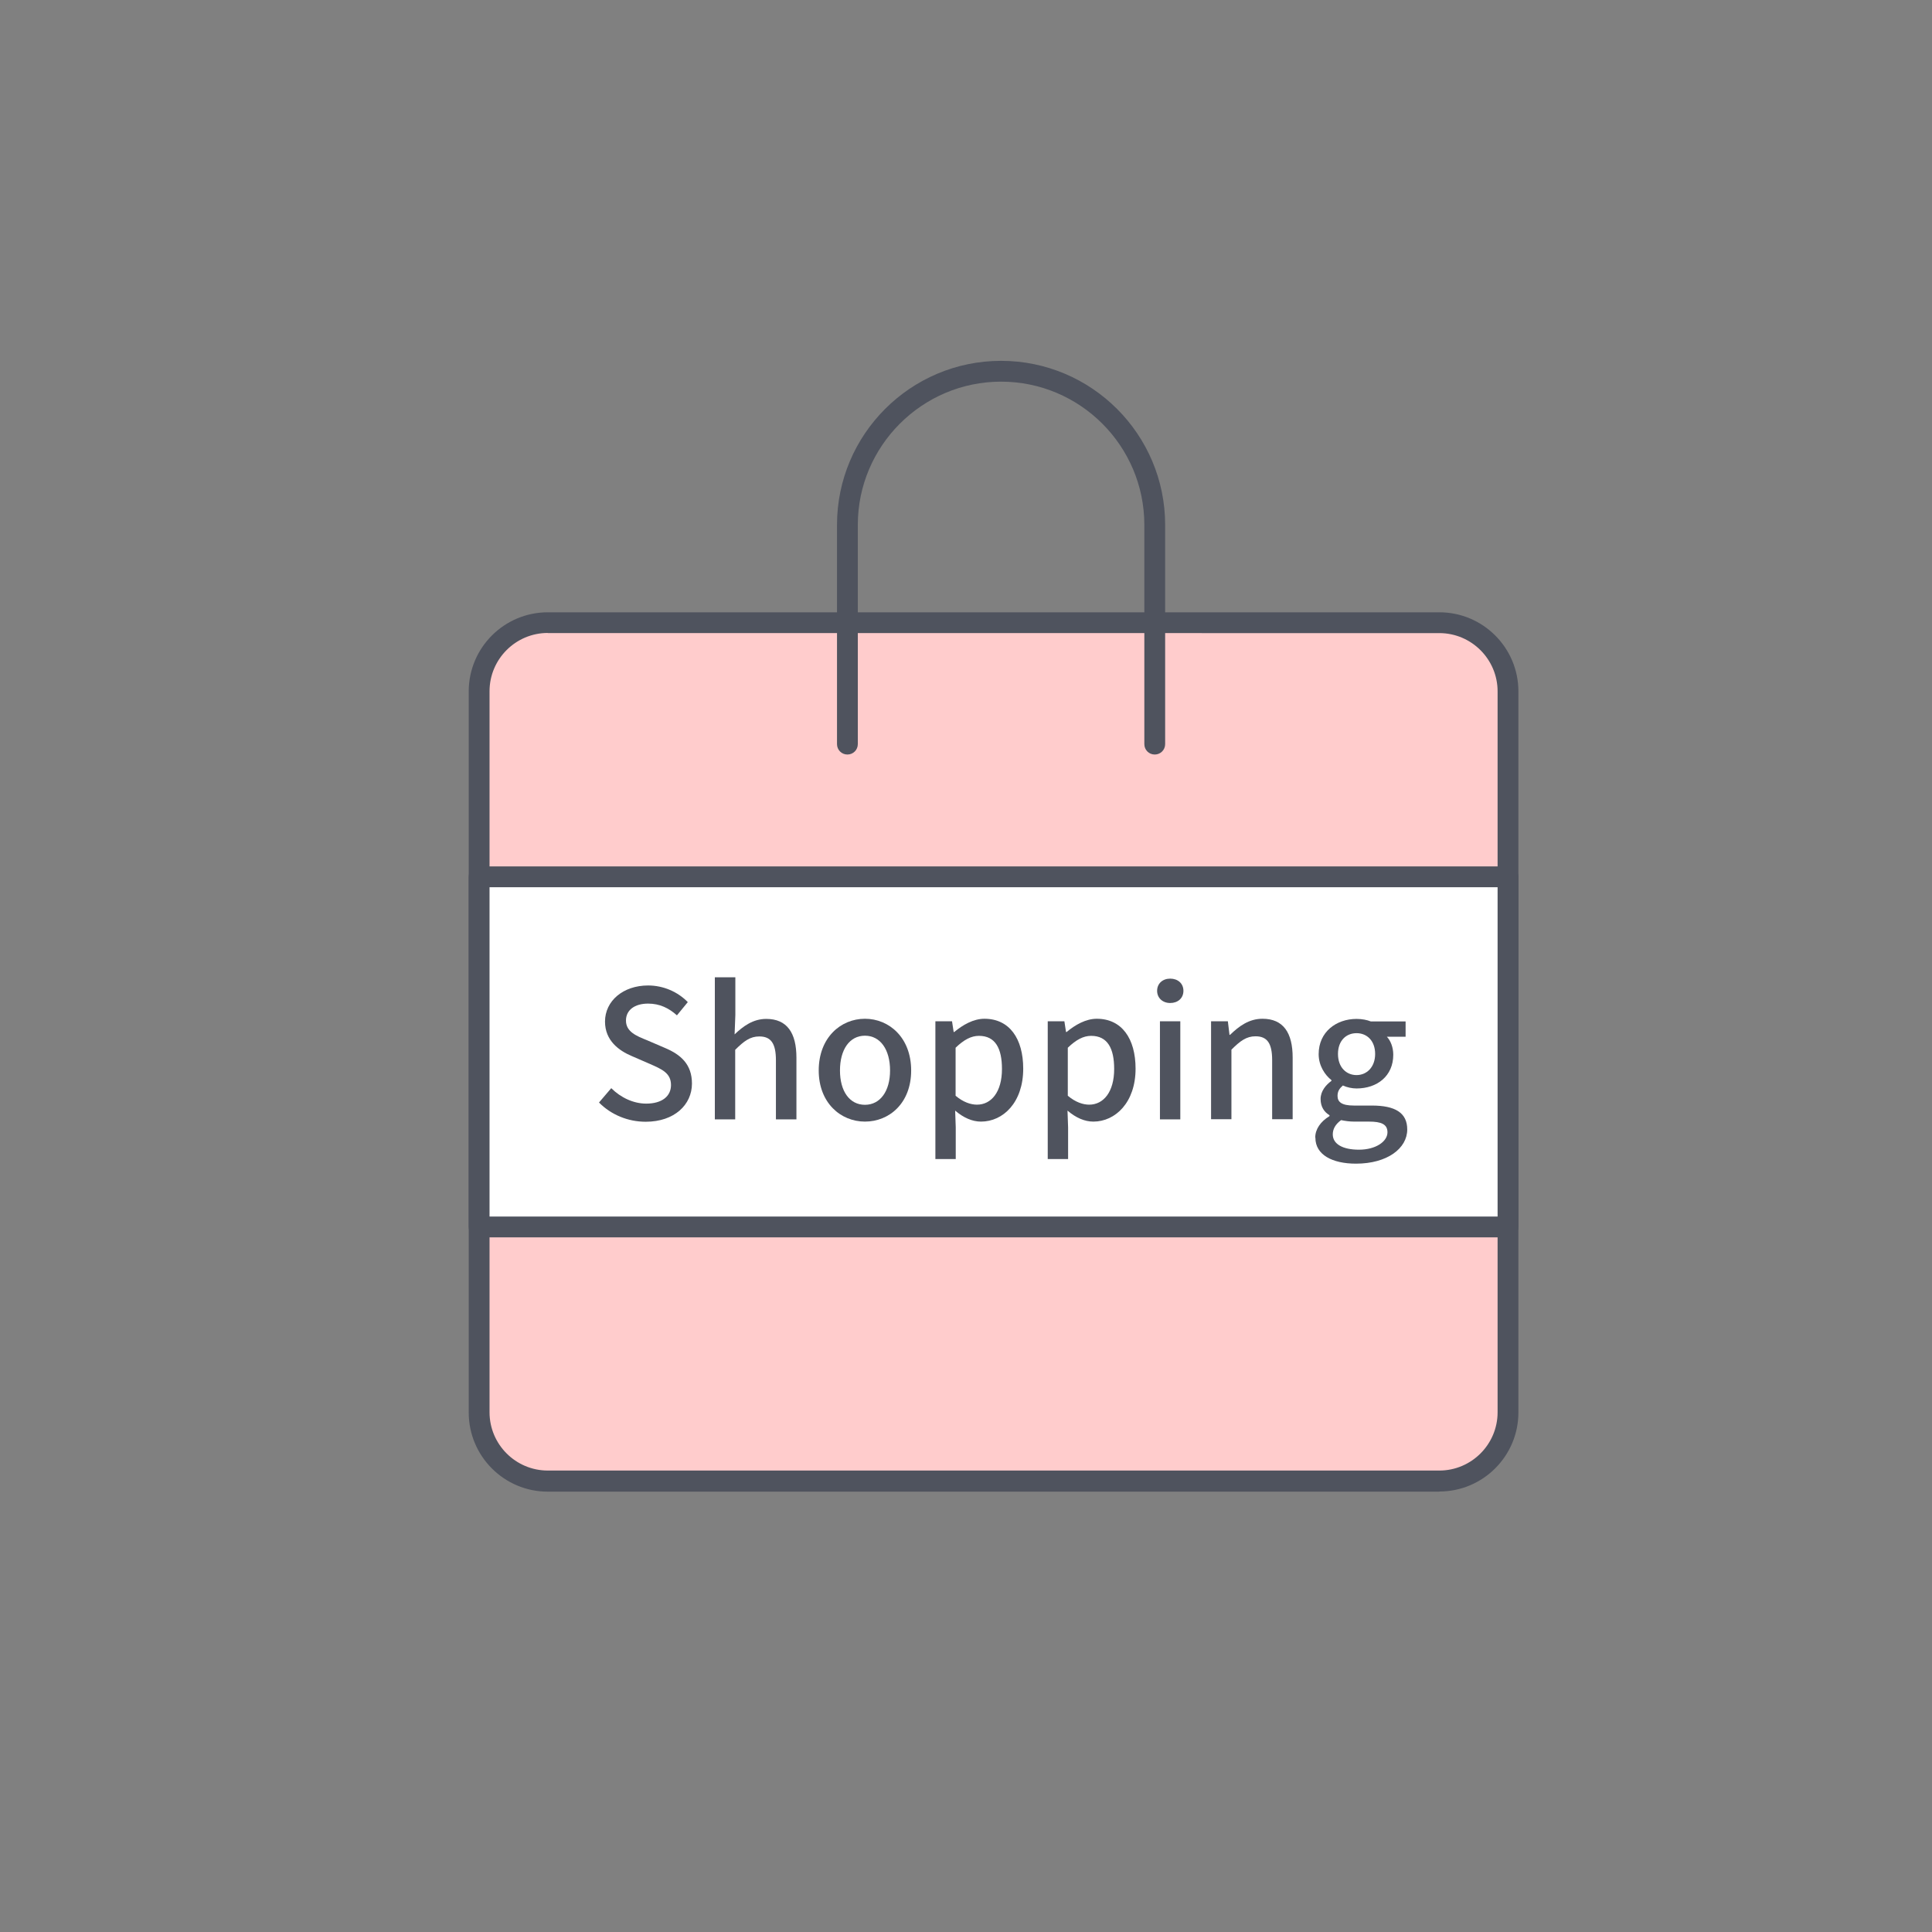 <?xml version="1.0" encoding="UTF-8"?><svg id="svg" xmlns="http://www.w3.org/2000/svg" viewBox="0 0 130 130"><rect x="0" y="0" width="130" height="130" fill="#808080" stroke="none"/><defs><style>.cls-1{fill:#fff;}.cls-2{fill:#fcc;}.cls-3{fill:#4f535e;}</style></defs><g id="img"><g><rect class="cls-2" x="32.24" y="41.89" width="69.24" height="57.77" rx="4.62" ry="4.62"/><path class="cls-3" d="M96.85,100.37H36.86c-2.94,0-5.32-2.39-5.32-5.32V46.52c0-2.94,2.39-5.32,5.32-5.32h59.99c2.94,0,5.32,2.39,5.32,5.32v48.52c0,2.94-2.39,5.32-5.32,5.32ZM36.86,42.59c-2.16,0-3.92,1.76-3.92,3.92v48.52c0,2.16,1.76,3.92,3.92,3.92h59.99c2.16,0,3.92-1.76,3.92-3.92V46.52c0-2.16-1.76-3.92-3.92-3.92H36.86Z"/></g><g><rect class="cls-1" x="32.24" y="59" width="69.24" height="23.56"/><path class="cls-3" d="M101.47,83.26H32.24c-.39,0-.7-.31-.7-.7v-23.56c0-.39,.31-.7,.7-.7H101.47c.39,0,.7,.31,.7,.7v23.56c0,.39-.31,.7-.7,.7Zm-68.54-1.4H100.77v-22.16H32.94v22.16Z"/></g><path class="cls-3" d="M77.7,50.77c-.39,0-.7-.31-.7-.7v-14.75c0-5.32-4.33-9.64-9.64-9.64s-9.64,4.33-9.64,9.64v14.75c0,.39-.31,.7-.7,.7s-.7-.31-.7-.7v-14.75c0-6.09,4.95-11.04,11.04-11.04s11.04,4.95,11.04,11.04v14.75c0,.39-.31,.7-.7,.7Z"/><g><path class="cls-3" d="M40.31,74.18l.82-.96c.64,.64,1.5,1.04,2.35,1.04,1.07,0,1.67-.5,1.67-1.25,0-.8-.6-1.06-1.42-1.42l-1.22-.53c-.85-.36-1.8-1.03-1.8-2.32,0-1.39,1.22-2.43,2.9-2.43,1.03,0,2,.43,2.67,1.12l-.73,.89c-.55-.49-1.16-.79-1.94-.79-.9,0-1.49,.43-1.49,1.14,0,.76,.71,1.04,1.43,1.33l1.21,.52c1.04,.44,1.8,1.09,1.8,2.39,0,1.42-1.18,2.57-3.11,2.57-1.21,0-2.34-.48-3.14-1.29Z"/><path class="cls-3" d="M48.11,65.76h1.37v2.53l-.05,1.31c.58-.55,1.24-1.04,2.13-1.04,1.4,0,2.03,.94,2.03,2.61v4.15h-1.38v-3.98c0-1.14-.34-1.6-1.12-1.6-.61,0-1.03,.31-1.62,.9v4.68h-1.37v-9.56Z"/><path class="cls-3" d="M55.09,72.03c0-2.21,1.48-3.48,3.11-3.48s3.11,1.27,3.11,3.48-1.48,3.44-3.11,3.44-3.11-1.26-3.11-3.44Zm4.8,0c0-1.4-.65-2.34-1.69-2.34s-1.68,.94-1.68,2.34,.65,2.31,1.68,2.31,1.69-.92,1.69-2.31Z"/><path class="cls-3" d="M62.93,68.72h1.13l.11,.72h.04c.58-.48,1.29-.89,2.03-.89,1.68,0,2.61,1.33,2.61,3.36,0,2.27-1.35,3.56-2.84,3.56-.59,0-1.18-.26-1.74-.74l.04,1.13v2.13h-1.37v-9.27Zm4.49,3.21c0-1.38-.44-2.23-1.55-2.23-.52,0-1.01,.26-1.57,.8v3.23c.52,.44,1.03,.6,1.44,.6,.96,0,1.68-.85,1.68-2.4Z"/><path class="cls-3" d="M70.49,68.72h1.13l.11,.72h.04c.58-.48,1.29-.89,2.03-.89,1.68,0,2.61,1.33,2.61,3.36,0,2.27-1.36,3.56-2.84,3.56-.59,0-1.18-.26-1.74-.74l.04,1.13v2.13h-1.37v-9.27Zm4.48,3.21c0-1.38-.44-2.23-1.55-2.23-.52,0-1.01,.26-1.57,.8v3.23c.52,.44,1.03,.6,1.44,.6,.96,0,1.68-.85,1.68-2.4Z"/><path class="cls-3" d="M77.86,66.67c0-.49,.37-.82,.88-.82s.89,.32,.89,.82-.38,.82-.89,.82-.88-.34-.88-.82Zm.19,2.05h1.37v6.6h-1.37v-6.6Z"/><path class="cls-3" d="M81.49,68.72h1.13l.11,.91h.04c.61-.59,1.28-1.08,2.18-1.08,1.4,0,2.03,.94,2.03,2.61v4.15h-1.38v-3.98c0-1.14-.34-1.6-1.12-1.6-.61,0-1.03,.31-1.62,.9v4.68h-1.37v-6.6Z"/><path class="cls-3" d="M88.5,76.54c0-.55,.35-1.07,.96-1.44v-.06c-.34-.2-.6-.55-.6-1.09s.37-.96,.73-1.22v-.05c-.44-.35-.86-.97-.86-1.75,0-1.5,1.19-2.37,2.55-2.37,.37,0,.71,.07,.96,.17h2.34v1.03h-1.26c.25,.26,.43,.71,.43,1.21,0,1.44-1.09,2.27-2.47,2.27-.3,0-.64-.07-.92-.2-.22,.19-.36,.38-.36,.7,0,.4,.26,.65,1.1,.65h1.21c1.56,0,2.38,.48,2.38,1.61,0,1.27-1.34,2.3-3.45,2.3-1.58,0-2.73-.59-2.73-1.74Zm4.86-.35c0-.55-.43-.72-1.24-.72h-.99c-.31,0-.61-.04-.89-.1-.4,.29-.56,.62-.56,.96,0,.65,.67,1.03,1.76,1.03,1.15,0,1.92-.56,1.92-1.17Zm-.83-5.27c0-.89-.55-1.4-1.25-1.4s-1.25,.5-1.25,1.4,.56,1.42,1.25,1.42,1.25-.54,1.25-1.42Z"/></g></g></svg>